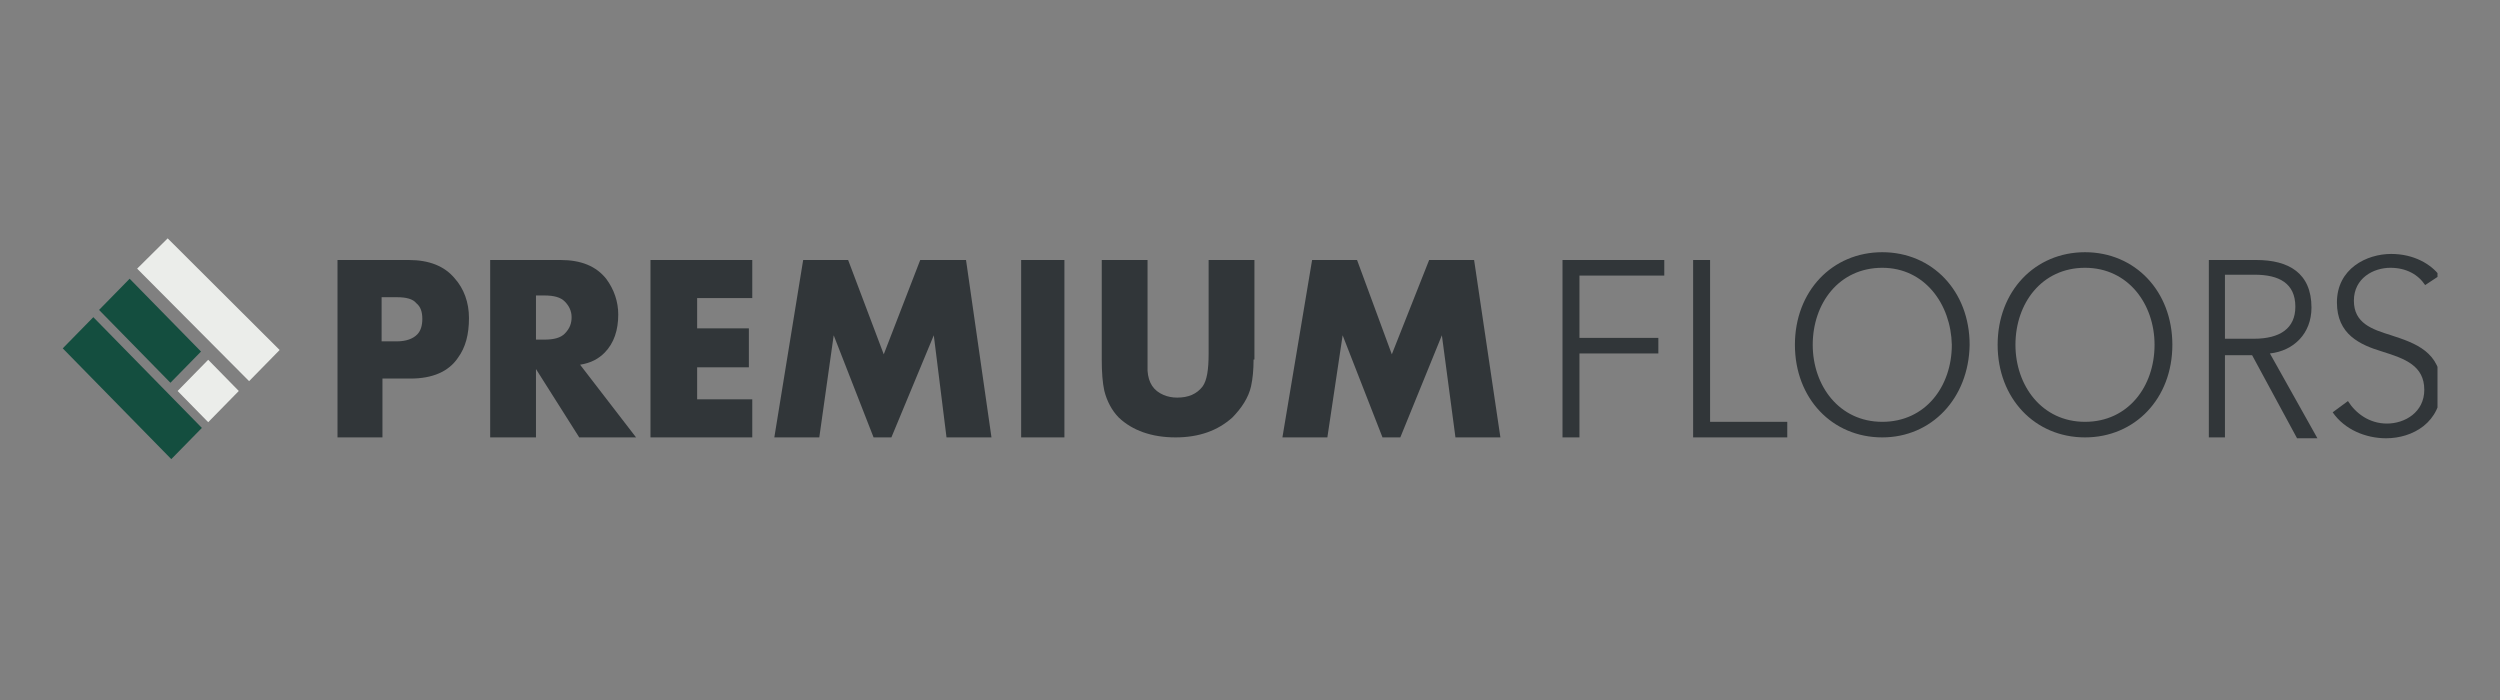 <svg width="200" height="56" viewBox="0 0 200 56" fill="none" xmlns="http://www.w3.org/2000/svg">
<rect x="0" y="0" width="200" height="56" fill="#808080" stroke="none"/>
<g clip-path="url(#clip0_8342_374)">
<path fill-rule="evenodd" clip-rule="evenodd" d="M33.786 25.508C33.786 24.954 33.65 24.538 33.311 24.262C33.039 23.915 32.496 23.777 31.75 23.777H30.529V27.308H31.75C32.496 27.308 33.039 27.1 33.379 26.754C33.65 26.477 33.786 26.061 33.786 25.508ZM37.518 25.438C37.518 26.754 37.246 27.792 36.636 28.623C35.889 29.731 34.6 30.285 32.836 30.285H30.596V34.992H27V20.8H32.7C34.329 20.8 35.55 21.285 36.364 22.254C37.111 23.085 37.518 24.192 37.518 25.438Z" fill="#313639"/>
<path fill-rule="evenodd" clip-rule="evenodd" d="M45.728 25.369C45.728 24.885 45.525 24.469 45.185 24.123C44.846 23.777 44.303 23.638 43.557 23.638H42.878V27.169H43.557C44.303 27.169 44.846 27.031 45.185 26.685C45.592 26.269 45.728 25.854 45.728 25.369ZM50.885 34.992H46.339L42.878 29.523V34.992H39.214V20.8H44.846C46.475 20.8 47.696 21.285 48.51 22.323C49.121 23.154 49.46 24.123 49.46 25.162C49.46 26.408 49.121 27.446 48.375 28.208C47.9 28.692 47.289 29.038 46.407 29.177L50.885 34.992Z" fill="#313639"/>
<path fill-rule="evenodd" clip-rule="evenodd" d="M60.182 34.992H52.039V20.8H60.182V23.846H55.771V26.269H59.91V29.385H55.771V31.946H60.182V34.992Z" fill="#313639"/>
<path fill-rule="evenodd" clip-rule="evenodd" d="M79.318 34.992H75.721L74.703 26.823L71.311 34.992H69.886L66.696 26.823L65.543 34.992H61.946L64.253 20.8H67.85L70.7 28.346L73.618 20.8H77.282L79.318 34.992Z" fill="#313639"/>
<path fill-rule="evenodd" clip-rule="evenodd" d="M81.692 34.992H85.153V20.8H81.692V34.992Z" fill="#313639"/>
<path fill-rule="evenodd" clip-rule="evenodd" d="M100.286 28.762C100.286 29.592 100.218 30.285 100.083 30.908C99.879 31.808 99.336 32.638 98.59 33.4C97.436 34.438 95.943 34.992 94.043 34.992C92.143 34.992 90.582 34.438 89.497 33.4C88.954 32.846 88.547 32.085 88.343 31.254C88.207 30.631 88.14 29.8 88.14 28.762V20.8H91.804V28.277C91.804 28.9 91.804 29.315 91.804 29.662C91.872 30.631 92.279 31.254 93.093 31.6C93.433 31.738 93.772 31.808 94.179 31.808C95.061 31.808 95.74 31.531 96.215 30.908C96.554 30.423 96.69 29.592 96.69 28.277V20.8H100.354V28.762" fill="#313639"/>
<path fill-rule="evenodd" clip-rule="evenodd" d="M120.032 34.992H116.436L115.35 26.823L112.025 34.992H110.6L107.411 26.823L106.189 34.992H102.593L104.968 20.8H108.564L111.346 28.346L114.332 20.8H117.928L120.032 34.992Z" fill="#313639"/>
<path fill-rule="evenodd" clip-rule="evenodd" d="M126.357 34.992H125V20.8H133.143V22.046H126.357V27.031H132.668V28.277H126.357V34.992Z" fill="#313639"/>
<path fill-rule="evenodd" clip-rule="evenodd" d="M136.807 33.746H142.982V34.992H135.45V20.8H136.807V33.746Z" fill="#313639"/>
<path fill-rule="evenodd" clip-rule="evenodd" d="M150.582 21.423C147.121 21.423 145.018 24.262 145.018 27.585C145.018 30.838 147.121 33.746 150.582 33.746C154.043 33.746 156.146 30.908 156.146 27.585C156.078 24.331 153.975 21.423 150.582 21.423ZM150.582 34.992C146.578 34.992 143.593 31.877 143.593 27.585C143.593 23.292 146.578 20.177 150.582 20.177C154.586 20.177 157.571 23.292 157.571 27.585C157.503 31.877 154.518 34.992 150.582 34.992Z" fill="#313639"/>
<path fill-rule="evenodd" clip-rule="evenodd" d="M166.8 21.423C163.339 21.423 161.236 24.262 161.236 27.585C161.236 30.838 163.339 33.746 166.8 33.746C170.261 33.746 172.364 30.908 172.364 27.585C172.364 24.331 170.261 21.423 166.8 21.423ZM166.8 34.992C162.796 34.992 159.811 31.877 159.811 27.585C159.811 23.292 162.796 20.177 166.8 20.177C170.803 20.177 173.789 23.292 173.789 27.585C173.789 31.877 170.803 34.992 166.8 34.992Z" fill="#313639"/>
<path fill-rule="evenodd" clip-rule="evenodd" d="M177.996 27.1H180.303C182.407 27.1 183.628 26.269 183.628 24.538C183.628 22.669 182.339 21.977 180.371 21.977H177.996V27.1ZM177.996 34.992H176.707V20.8H180.507C183.086 20.8 184.918 21.838 184.918 24.608C184.918 26.685 183.493 28.069 181.593 28.277L185.393 35.062H183.764L180.168 28.415H177.996V34.992Z" fill="#313639"/>
<path fill-rule="evenodd" clip-rule="evenodd" d="M194.011 22.808C193.468 21.977 192.518 21.423 191.229 21.423C189.871 21.423 188.311 22.254 188.311 24.054C188.311 25.854 189.736 26.338 191.296 26.823C193.196 27.446 195.3 28.138 195.3 30.977C195.3 33.815 192.993 35.062 190.889 35.062C189.261 35.062 187.564 34.369 186.614 32.985L187.836 32.085C188.446 33.054 189.532 33.885 190.957 33.885C192.382 33.885 193.943 32.985 193.943 31.185C193.943 29.246 192.382 28.692 190.618 28.138C188.786 27.585 186.954 26.754 186.954 24.192C186.954 21.492 189.329 20.315 191.296 20.315C193.129 20.315 194.486 21.146 195.164 22.046L194.011 22.808Z" fill="#313639"/>
<path d="M10.371 22.298L7.924 24.795L13.634 30.62L16.081 28.124L10.371 22.298Z" fill="#144E3F"/>
<path d="M7.466 25.373L5.019 27.869L13.703 36.73L16.15 34.233L7.466 25.373Z" fill="#144E3F"/>
<path d="M13.414 19.069L10.971 21.492L19.928 30.492L22.371 28L13.414 19.069Z" fill="#EBEDEA"/>
<path d="M16.656 28.782L14.209 31.278L16.656 33.775L19.103 31.278L16.656 28.782Z" fill="#EBEDEA"/>
</g>
<defs>
<clipPath id="clip0_8342_374">
<rect width="190" height="18" fill="white" transform="translate(5 19)"/>
</clipPath>
</defs>
</svg>
